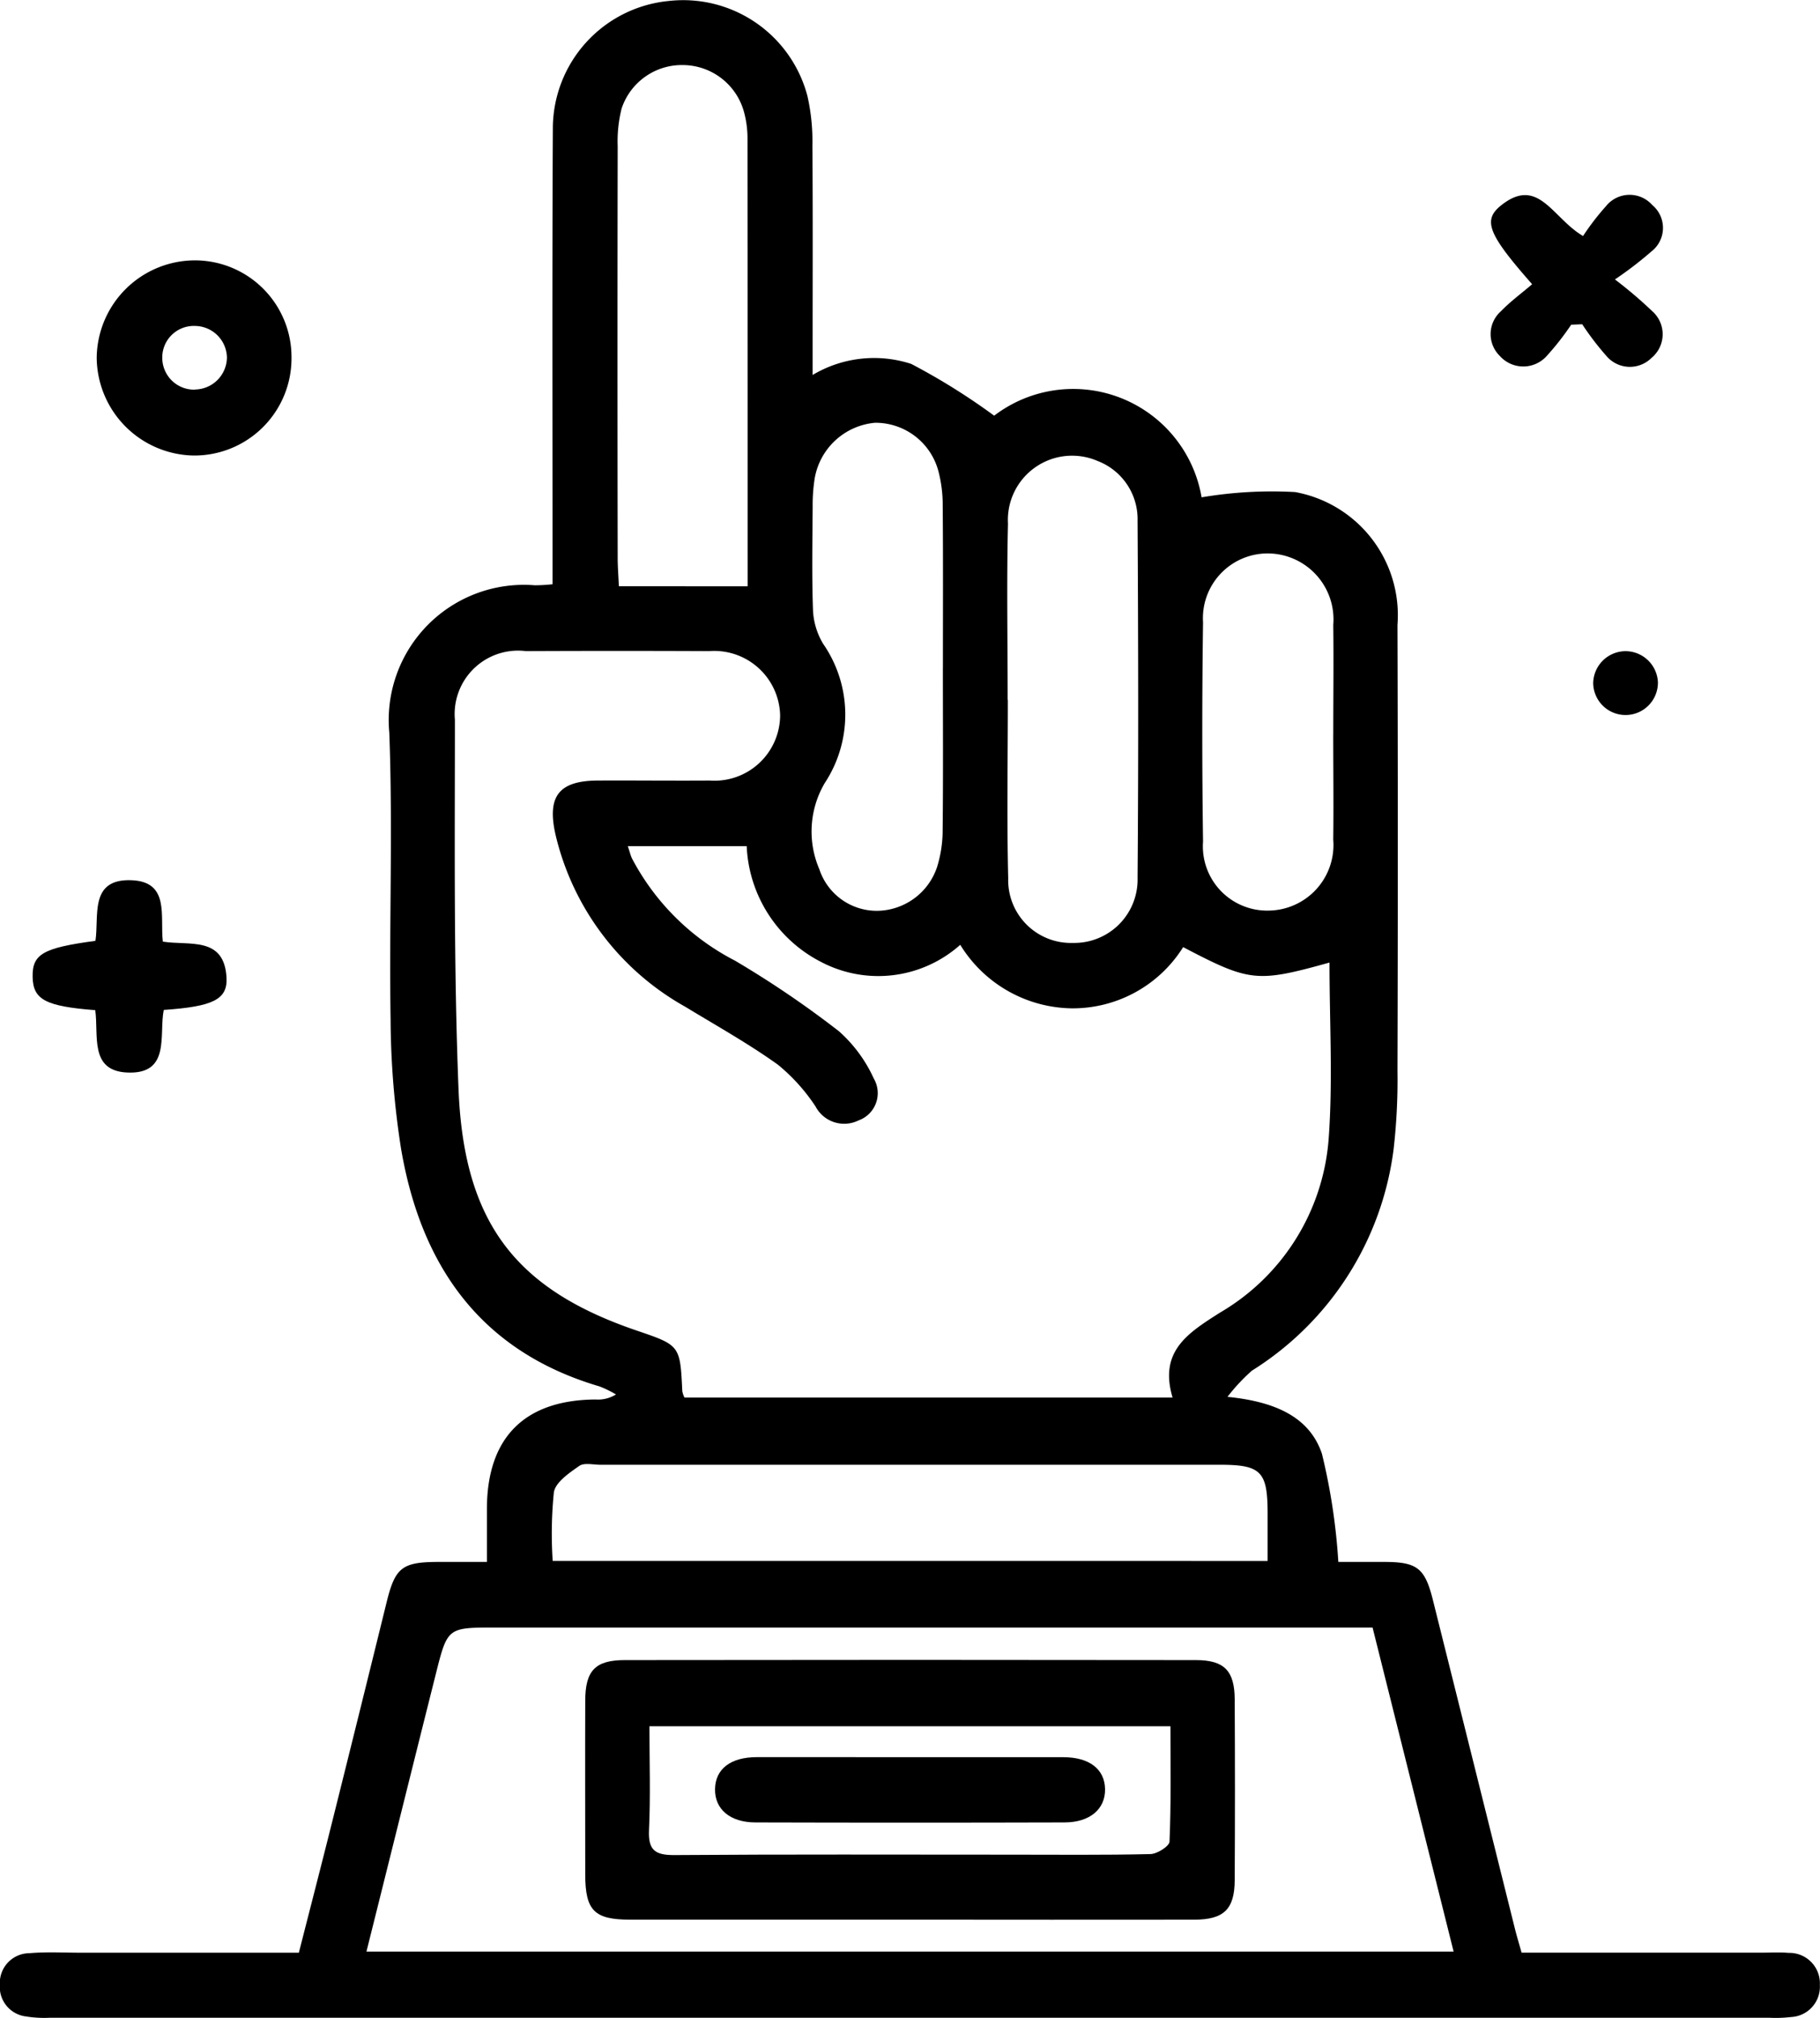 <?xml version="1.0" encoding="UTF-8"?>
<svg xmlns="http://www.w3.org/2000/svg" width="62.878" height="69.69" viewBox="0 0 62.878 69.69">
  <g id="Gruppe_551" data-name="Gruppe 551" transform="translate(86.252 102.356)">
    <path id="Pfad_144" data-name="Pfad 144" d="M-40.015-48.413c.485,0,1.029,0,1.574,0,1.155,0,1.42.208,1.7,1.342q1.415,5.661,2.826,11.323c.065.262.145.52.231.829h8.32c.3,0,.606-.019.905.008a1.053,1.053,0,0,1,1.08,1.109,1.047,1.047,0,0,1-1,1.107,4.5,4.5,0,0,1-.739.025q-29.71,0-59.42,0a3.939,3.939,0,0,1-.819-.046,1.028,1.028,0,0,1-.9-1.1A1.028,1.028,0,0,1-85.236-34.9c.6-.053,1.206-.017,1.809-.017h7.5c.391-1.533.786-3.059,1.168-4.587q.937-3.747,1.86-7.5c.3-1.226.538-1.408,1.814-1.409h1.655c0-.654,0-1.247,0-1.841.007-2.456,1.3-3.751,3.752-3.769a1.177,1.177,0,0,0,.707-.174,3.7,3.7,0,0,0-.571-.278c-4.112-1.211-6.167-4.17-6.854-8.208a29.728,29.728,0,0,1-.362-4.5c-.052-3.292.08-6.589-.045-9.877a4.67,4.67,0,0,1,5.027-5.083,5.8,5.8,0,0,0,.613-.035c0-.323,0-.64,0-.956,0-4.939-.015-9.878.011-14.817a4.429,4.429,0,0,1,4.01-4.372,4.438,4.438,0,0,1,4.787,3.29,7.112,7.112,0,0,1,.17,1.712c.018,2.3.008,4.61.008,6.915v1a4.142,4.142,0,0,1,3.406-.382A22.425,22.425,0,0,1-51.905-88a4.5,4.5,0,0,1,7.166,2.82,14.571,14.571,0,0,1,3.231-.182,4.323,4.323,0,0,1,3.536,4.591q.023,7.7,0,15.394a21.046,21.046,0,0,1-.133,2.709A10.594,10.594,0,0,1-43-55.019a6.36,6.36,0,0,0-.844.905c1.6.16,2.824.668,3.262,1.963A21.21,21.21,0,0,1-40.015-48.413Zm-.305-20.7c-2.515.7-2.754.672-5.056-.533a4.5,4.5,0,0,1-3.859,2.114,4.594,4.594,0,0,1-3.842-2.194,4.254,4.254,0,0,1-4.82.586,4.724,4.724,0,0,1-2.558-3.993h-4.108c.078.229.1.333.146.426a8.322,8.322,0,0,0,3.559,3.529,34.248,34.248,0,0,1,3.593,2.44,4.886,4.886,0,0,1,1.2,1.629,1,1,0,0,1-.526,1.448,1.119,1.119,0,0,1-1.486-.483,6.442,6.442,0,0,0-1.3-1.442c-1.022-.731-2.126-1.347-3.2-2a9.228,9.228,0,0,1-4.479-5.929c-.308-1.34.109-1.877,1.458-1.884,1.289-.006,2.578.009,3.866,0A2.268,2.268,0,0,0-59.3-77.648a2.277,2.277,0,0,0-2.449-2.221q-3.167-.014-6.335,0A2.19,2.19,0,0,0-70.536-77.5c0,4.251-.043,8.505.125,12.751.183,4.638,1.986,6.932,6.183,8.355,1.468.5,1.475.509,1.548,2.082a.871.871,0,0,0,.075.223h16.864c-.48-1.607.538-2.233,1.639-2.935A7.609,7.609,0,0,0-40.351-63C-40.2-65.017-40.32-67.052-40.32-69.11Zm4.288,34.157-2.8-11.191H-69.144c-1.642,0-1.648,0-2.048,1.592-.8,3.183-1.591,6.368-2.4,9.6Zm-6.426-13.49c0-.6,0-1.122,0-1.64,0-1.453-.225-1.683-1.655-1.683q-10.7,0-21.4,0c-.247,0-.558-.078-.726.04-.346.242-.816.559-.877.907a14.152,14.152,0,0,0-.041,2.375ZM-60.421-82.107v-.56q0-7.447-.006-14.894a3.477,3.477,0,0,0-.133-.97,2.2,2.2,0,0,0-2.079-1.578,2.194,2.194,0,0,0-2.137,1.5,4.638,4.638,0,0,0-.136,1.3q-.013,7.118,0,14.235c0,.29.024.581.041.964Zm8.982,3.919h.006c0,2.054-.037,4.11.013,6.163a2.169,2.169,0,0,0,2.237,2.234,2.188,2.188,0,0,0,2.232-2.253c.033-4.109.024-8.218,0-12.327a2.15,2.15,0,0,0-1.377-2.063,2.219,2.219,0,0,0-3.1,2.165C-51.476-82.243-51.439-80.215-51.439-78.188Zm-2.237-1.1c0-1.863.009-3.727-.007-5.59a4.625,4.625,0,0,0-.151-1.215,2.249,2.249,0,0,0-2.189-1.662,2.326,2.326,0,0,0-2.081,1.91,5.87,5.87,0,0,0-.072.982c-.008,1.206-.031,2.412.013,3.616a2.477,2.477,0,0,0,.35,1.127,4.294,4.294,0,0,1,.054,4.809,3.3,3.3,0,0,0-.185,2.978A2.089,2.089,0,0,0-55.932-70.9a2.211,2.211,0,0,0,2.052-1.505,4.294,4.294,0,0,0,.195-1.289C-53.665-75.559-53.677-77.423-53.677-79.286Zm13.486,2.3c0-1.262.016-2.524,0-3.786A2.279,2.279,0,0,0-42.4-83.242a2.237,2.237,0,0,0-2.289,2.379q-.053,3.785,0,7.571a2.22,2.22,0,0,0,2.278,2.384,2.265,2.265,0,0,0,2.22-2.455C-40.175-74.57-40.191-75.777-40.191-76.984Z" transform="translate(0 0)"></path>
    <path id="Pfad_145" data-name="Pfad 145" d="M-64.295-58.014a3.356,3.356,0,0,1-3.388,3.38A3.409,3.409,0,0,1-71.025-58a3.4,3.4,0,0,1,3.413-3.374A3.34,3.34,0,0,1-64.295-58.014Zm-3.331,1.1a1.119,1.119,0,0,0,1.1-1.1,1.113,1.113,0,0,0-1.1-1.095,1.09,1.09,0,0,0-1.133,1.139A1.1,1.1,0,0,0-67.626-56.909Z" transform="translate(-11.886 -31.99)"></path>
    <path id="Pfad_146" data-name="Pfad 146" d="M149.919-68.61c-1.52-1.726-1.721-2.209-1.069-2.726,1.286-1.02,1.767.441,2.828,1.061a8.737,8.737,0,0,1,.791-1.029,1.045,1.045,0,0,1,1.6-.041,1.028,1.028,0,0,1-.025,1.6,12.9,12.9,0,0,1-1.265.97,14.924,14.924,0,0,1,1.293,1.1,1.059,1.059,0,0,1-.025,1.606,1.06,1.06,0,0,1-1.552-.052,9.715,9.715,0,0,1-.846-1.106l-.381.015a9.373,9.373,0,0,1-.856,1.092,1.085,1.085,0,0,1-1.607-.01,1.054,1.054,0,0,1,.038-1.549C149.167-68.015,149.548-68.292,149.919-68.61Z" transform="translate(-183.238 -23.93)"></path>
    <path id="Pfad_147" data-name="Pfad 147" d="M-78.955,40.681c-1.726-.133-2.15-.366-2.164-1.151s.359-1,2.17-1.243c.132-.849-.224-2.148,1.241-2.094,1.34.05.986,1.254,1.088,2.121.908.147,2.12-.2,2.2,1.242.041.761-.474,1-2.168,1.117-.173.856.25,2.232-1.265,2.162C-79.161,42.774-78.834,41.56-78.955,40.681Z" transform="translate(-4.006 -108.15)"></path>
    <path id="Pfad_148" data-name="Pfad 148" d="M165.717.148a1.124,1.124,0,0,1,1.138,1.066,1.118,1.118,0,1,1-2.236.042A1.124,1.124,0,0,1,165.717.148Z" transform="translate(-195.829 -80.015)"></path>
    <path id="Pfad_149" data-name="Pfad 149" d="M17.056,167.883q-4.809,0-9.618,0c-1.235,0-1.548-.314-1.55-1.554,0-2-.007-4,0-6,0-1.044.342-1.41,1.366-1.411q9.865-.014,19.729,0c.985,0,1.337.371,1.343,1.352q.017,3.124,0,6.249c-.005,1.008-.376,1.364-1.407,1.365Q21.988,167.889,17.056,167.883Zm9.05-6.68h-18c0,1.234.04,2.41-.015,3.581-.033.7.21.873.882.868,3.863-.029,7.727-.014,11.591-.014,1.617,0,3.234.018,4.85-.02.234-.005.654-.272.66-.43C26.13,163.878,26.106,162.567,26.106,161.2Z" transform="translate(-71.921 -203.941)"></path>
    <path id="Pfad_150" data-name="Pfad 150" d="M33.116,174.24c1.752,0,3.5,0,5.256,0,.9,0,1.428.416,1.44,1.1s-.515,1.151-1.4,1.153q-5.338.015-10.675,0c-.887,0-1.413-.463-1.4-1.155s.54-1.1,1.442-1.1C29.558,174.236,31.337,174.24,33.116,174.24Z" transform="translate(-87.886 -215.909)"></path>
  </g>
</svg>
